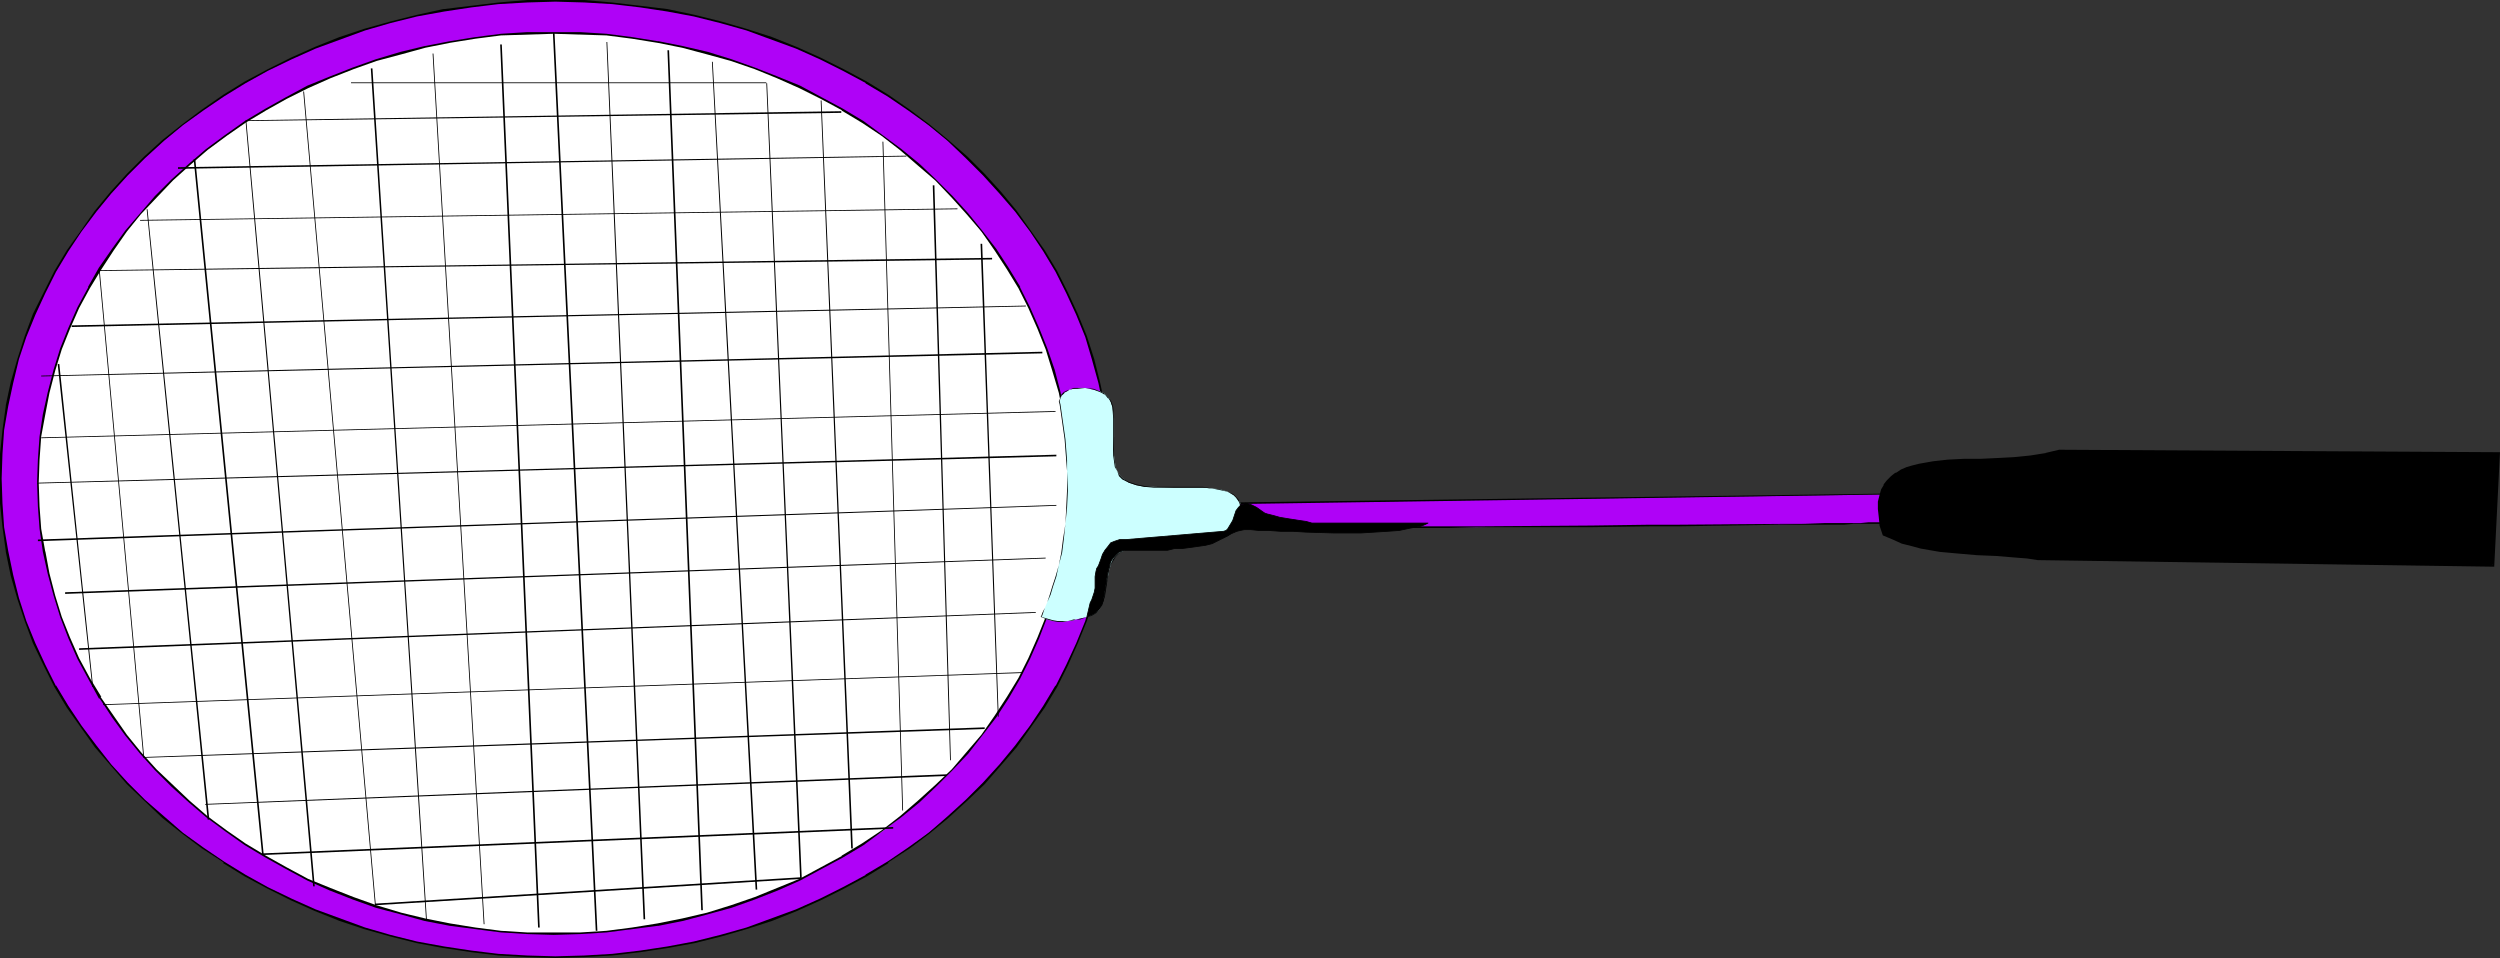 <?xml version="1.0" encoding="UTF-8" standalone="no"?>
<svg
   version="1.0"
   width="129.724mm"
   height="49.709mm"
   id="svg46"
   sodipodi:docname="Badminton 08.wmf"
   xmlns:inkscape="http://www.inkscape.org/namespaces/inkscape"
   xmlns:sodipodi="http://sodipodi.sourceforge.net/DTD/sodipodi-0.dtd"
   xmlns="http://www.w3.org/2000/svg"
   xmlns:svg="http://www.w3.org/2000/svg">
  <rect width="100%" height="100%" fill="#333333" stroke="none"/>
  <sodipodi:namedview
     id="namedview46"
     pagecolor="#ffffff"
     bordercolor="#000000"
     borderopacity="0.25"
     inkscape:showpageshadow="2"
     inkscape:pageopacity="0.0"
     inkscape:pagecheckerboard="0"
     inkscape:deskcolor="#d1d1d1"
     inkscape:document-units="mm" />
  <defs
     id="defs1">
    <pattern
       id="WMFhbasepattern"
       patternUnits="userSpaceOnUse"
       width="6"
       height="6"
       x="0"
       y="0" />
  </defs>
  <path
     style="fill:#af02f7;fill-opacity:1;fill-rule:evenodd;stroke:none"
     d="M 0.162,93.858 0.323,89.012 0.646,84.327 1.293,79.642 2.424,74.957 3.555,70.434 5.01,66.072 6.787,61.711 8.726,57.349 10.827,53.149 13.251,49.11 l 2.586,-3.877 2.909,-3.716 3.07,-3.716 3.232,-3.554 3.394,-3.392 3.555,-3.231 3.717,-3.069 4.04,-3.069 4.04,-2.746 4.363,-2.585 4.363,-2.423 4.525,-2.262 4.686,-2.1 4.848,-1.777 5.01,-1.777 5.01,-1.454 5.171,-1.292 5.333,-0.969 5.333,-0.808 5.333,-0.646 5.656,-0.323 5.494,-0.162 5.656,0.162 5.494,0.323 5.494,0.646 5.333,0.808 5.333,0.969 5.171,1.292 5.01,1.454 4.848,1.777 5.01,1.777 4.686,2.1 4.525,2.262 4.363,2.423 4.202,2.585 4.202,2.746 3.878,3.069 3.878,3.069 3.555,3.231 3.394,3.392 3.232,3.554 3.07,3.716 2.747,3.716 2.747,3.877 2.424,4.039 2.101,4.2 1.939,4.362 1.778,4.362 1.454,4.362 1.131,4.523 0.97,4.685 0.808,4.685 0.323,4.685 0.162,4.846 -0.162,4.846 -0.323,4.685 -0.808,4.685 -0.97,4.685 -1.131,4.523 -1.454,4.523 -1.778,4.362 -1.939,4.2 -2.101,4.2 -2.424,4.039 -2.747,3.877 -2.747,3.877 -3.07,3.716 -3.232,3.554 -3.394,3.392 -3.555,3.231 -3.878,3.069 -3.878,3.069 -4.202,2.746 -4.202,2.585 -4.363,2.423 -4.525,2.262 -4.686,2.1 -5.01,1.777 -4.848,1.777 -5.01,1.454 -5.171,1.292 -5.333,0.969 -5.333,0.808 -5.494,0.646 -5.494,0.323 -5.656,0.162 -5.494,-0.162 -5.656,-0.323 -5.333,-0.646 -5.333,-0.808 -5.333,-0.969 -5.171,-1.292 -5.01,-1.454 -5.01,-1.777 -4.848,-1.777 -4.686,-2.1 -4.525,-2.262 -4.363,-2.423 -4.363,-2.585 -4.04,-2.746 -4.04,-3.069 -3.717,-3.069 -3.555,-3.231 -3.394,-3.392 -3.232,-3.554 -3.07,-3.716 -2.909,-3.877 -2.586,-3.877 -2.424,-4.039 -2.101,-4.2 -1.939,-4.2 -1.778,-4.362 L 3.555,117.282 2.424,112.759 1.293,108.074 0.646,103.389 0.323,98.705 Z"
     id="path1" />
  <path
     style="fill:#000000;fill-opacity:1;fill-rule:evenodd;stroke:none"
     d="M 0.323,93.858 0.485,89.012 0.808,84.327 1.616,79.642 v 0 L 2.586,75.119 3.717,70.434 5.171,66.072 6.949,61.711 8.888,57.51 10.989,53.31 v 0 l 2.424,-4.039 v 0 l 2.586,-3.877 2.909,-3.877 2.909,-3.554 3.232,-3.554 3.394,-3.392 3.717,-3.392 3.717,-3.069 4.04,-2.908 4.04,-2.746 v 0 l 4.202,-2.585 v 0 l 4.363,-2.423 4.686,-2.262 4.686,-2.1 4.848,-1.777 4.848,-1.777 5.01,-1.454 5.171,-1.292 5.333,-0.969 v 0 l 5.333,-0.808 5.333,-0.646 5.656,-0.323 5.494,-0.162 5.656,0.162 5.494,0.323 5.494,0.646 5.333,0.808 v 0 l 5.171,0.969 5.171,1.292 5.171,1.454 4.848,1.777 4.848,1.777 4.686,2.1 4.525,2.262 4.525,2.423 h -0.162 l 4.363,2.585 v 0 l 4.04,2.746 4.04,2.908 3.717,3.069 3.555,3.392 3.394,3.392 3.232,3.554 3.07,3.554 2.909,3.877 2.586,3.877 v 0 l 2.424,4.039 v 0 l 2.101,4.2 1.939,4.2 1.778,4.362 1.293,4.362 1.293,4.685 0.97,4.523 v 0 l 0.646,4.685 0.485,4.685 0.162,4.846 -0.162,4.846 -0.485,4.685 -0.646,4.685 v 0 l -0.97,4.685 -1.293,4.523 -1.293,4.523 -1.778,4.362 -1.939,4.2 -2.101,4.2 v -0.162 l -2.424,4.039 v 0 l -2.586,3.877 -2.909,3.877 -3.07,3.716 -3.232,3.554 -3.394,3.392 -3.555,3.231 -3.717,3.231 -4.04,2.908 -4.04,2.746 v 0 l -4.363,2.585 h 0.162 l -4.525,2.423 -4.525,2.262 -4.686,2.1 -4.848,1.777 -4.848,1.777 -5.171,1.454 -5.171,1.292 -5.171,0.969 v 0 l -5.333,0.808 -5.494,0.646 -5.494,0.323 -5.656,0.162 -5.494,-0.162 -5.656,-0.323 -5.333,-0.646 -5.333,-0.808 v 0 l -5.333,-0.969 -5.171,-1.292 -5.01,-1.454 -4.848,-1.777 -4.848,-1.777 -4.686,-2.1 -4.686,-2.262 -4.363,-2.423 v 0 l -4.202,-2.585 v 0 l -4.04,-2.746 -4.04,-2.908 -3.717,-3.231 -3.717,-3.231 -3.394,-3.392 -3.232,-3.554 -2.909,-3.716 -2.909,-3.877 -2.586,-3.877 v 0 l -2.424,-4.039 v 0.162 l -2.101,-4.2 -1.939,-4.2 -1.778,-4.362 -1.454,-4.523 -1.131,-4.523 -0.97,-4.685 v 0 L 0.808,103.389 0.485,98.705 0.323,93.858 H 0 v 4.846 l 0.485,4.685 0.646,4.685 v 0.162 l 0.97,4.685 1.293,4.523 1.454,4.362 1.616,4.362 2.101,4.362 2.101,4.2 v 0 l 2.424,4.039 v 0 l 2.747,3.877 2.747,3.877 3.07,3.554 3.232,3.716 3.394,3.231 3.555,3.392 3.878,3.069 3.878,2.908 4.202,2.746 v 0.162 l 4.202,2.585 v 0 l 4.525,2.423 4.525,2.262 4.686,2.1 4.848,1.939 4.848,1.615 5.171,1.454 5.171,1.292 5.171,0.969 h 0.162 l 5.333,0.808 5.333,0.646 5.656,0.323 5.494,0.162 5.656,-0.162 5.494,-0.323 5.494,-0.646 5.333,-0.808 v 0 l 5.333,-0.969 5.171,-1.292 5.01,-1.454 5.01,-1.615 4.848,-1.939 4.686,-2.1 4.525,-2.262 4.525,-2.423 v 0 l 4.202,-2.585 v -0.162 l 4.202,-2.746 3.878,-2.908 3.717,-3.069 3.717,-3.392 3.394,-3.231 3.232,-3.716 3.07,-3.554 2.747,-3.877 2.747,-3.877 v 0 l 2.424,-4.039 v 0 l 2.101,-4.2 1.939,-4.362 1.778,-4.362 1.454,-4.362 1.131,-4.523 0.97,-4.685 v -0.162 l 0.808,-4.685 0.323,-4.685 0.162,-4.846 -0.162,-4.846 -0.323,-4.685 -0.808,-4.685 v -0.162 l -0.97,-4.523 -1.131,-4.523 -1.454,-4.523 -1.778,-4.362 -1.939,-4.2 -2.101,-4.2 v 0 L 204.909,49.11 v 0 l -2.747,-3.877 -2.747,-3.877 -3.07,-3.716 -3.232,-3.554 -3.394,-3.392 -3.717,-3.231 -3.717,-3.069 -3.878,-2.908 -4.202,-2.908 v 0 l -4.202,-2.585 v 0 l -4.525,-2.423 -4.525,-2.262 -4.686,-2.1 -4.848,-1.939 -5.01,-1.615 -5.01,-1.454 -5.171,-1.292 -5.333,-1.131 v 0 L 125.563,1.131 120.069,0.485 114.574,0 h -5.656 -5.494 L 97.768,0.485 92.435,1.131 87.102,1.777 h -0.162 l -5.171,1.131 -5.171,1.292 -5.171,1.454 -4.848,1.615 -4.848,1.939 -4.686,2.1 -4.525,2.262 -4.525,2.423 v 0 l -4.202,2.585 v 0 l -4.202,2.908 -3.878,2.908 -3.878,3.069 -3.555,3.231 -3.394,3.392 -3.232,3.554 -3.07,3.716 -2.747,3.877 L 13.09,49.11 v 0 l -2.424,4.039 v 0 l -2.101,4.2 -2.101,4.2 -1.616,4.362 -1.454,4.523 -1.293,4.523 -0.97,4.523 v 0.162 L 0.485,84.327 0,89.012 v 4.846 z"
     id="path2" />
  <path
     style="fill:#ffffff;fill-opacity:1;fill-rule:evenodd;stroke:none"
     d="m 7.434,94.666 0.162,-4.523 0.323,-4.523 0.646,-4.362 0.97,-4.362 1.131,-4.2 1.293,-4.2 1.616,-4.2 1.778,-3.877 2.101,-4.039 2.262,-3.716 2.424,-3.716 2.586,-3.554 2.909,-3.554 2.909,-3.231 3.232,-3.231 3.232,-3.069 3.555,-2.908 3.717,-2.746 3.878,-2.746 3.878,-2.423 4.04,-2.262 4.363,-2.1 4.363,-1.939 4.525,-1.777 4.525,-1.615 4.686,-1.454 L 83.386,9.208 88.234,8.239 93.243,7.431 98.253,6.785 103.424,6.462 h 5.171 5.171 l 5.171,0.323 5.01,0.646 5.01,0.808 5.01,0.969 4.686,1.131 4.686,1.454 4.686,1.615 4.525,1.777 4.363,1.939 4.202,2.1 4.04,2.262 4.04,2.423 3.878,2.746 3.555,2.746 3.555,2.908 3.394,3.069 3.232,3.231 2.909,3.231 2.747,3.554 2.747,3.554 2.424,3.716 2.262,3.716 1.939,4.039 1.778,3.877 1.616,4.2 1.454,4.2 1.131,4.2 0.808,4.362 0.646,4.362 0.485,4.523 v 4.523 4.685 l -0.485,4.362 -0.646,4.523 -0.808,4.362 -1.131,4.2 -1.454,4.2 -1.616,4.039 -1.778,4.2 -1.939,3.877 -2.262,3.716 -2.424,3.716 -2.747,3.716 -2.747,3.392 -2.909,3.231 -3.232,3.231 -3.394,3.069 -3.555,3.069 -3.555,2.746 -3.878,2.585 -4.04,2.423 -4.04,2.262 -4.202,2.262 -4.363,1.777 -4.525,1.939 -4.686,1.454 -4.686,1.454 -4.686,1.131 -5.01,0.969 -5.01,0.808 -5.01,0.646 -5.171,0.323 -5.171,0.162 -5.171,-0.162 -5.171,-0.323 -5.01,-0.646 -5.01,-0.808 -4.848,-0.969 -4.848,-1.131 -4.686,-1.454 -4.525,-1.454 -4.525,-1.939 -4.363,-1.777 -4.363,-2.262 -4.04,-2.262 -3.878,-2.423 -3.878,-2.585 -3.717,-2.746 -3.555,-3.069 -3.232,-3.069 -3.232,-3.231 -2.909,-3.231 -2.909,-3.392 -2.586,-3.716 -2.424,-3.716 -2.262,-3.716 -2.101,-3.877 -1.778,-4.2 -1.616,-4.039 -1.293,-4.2 -1.131,-4.2 -0.97,-4.362 -0.646,-4.523 -0.323,-4.362 z"
     id="path3" />
  <path
     style="fill:#000000;fill-opacity:1;fill-rule:evenodd;stroke:none"
     d="M 7.595,94.666 7.757,90.143 8.08,85.619 8.888,81.258 v 0 l 0.808,-4.2 1.131,-4.362 1.293,-4.2 1.616,-4.039 1.778,-4.039 2.101,-3.877 v 0 L 19.877,52.826 22.301,49.11 v 0 l 2.586,-3.716 2.747,-3.392 3.07,-3.231 3.232,-3.392 3.232,-2.908 3.555,-3.069 3.717,-2.746 3.717,-2.585 v 0 l 4.04,-2.423 v 0 l 4.04,-2.262 4.202,-2.1 4.363,-1.939 4.525,-1.777 4.525,-1.615 4.848,-1.292 4.686,-1.292 4.848,-0.969 v 0 l 5.01,-0.808 5.01,-0.646 5.171,-0.162 5.171,-0.162 5.171,0.162 5.171,0.162 5.01,0.646 5.01,0.808 v 0 l 4.848,0.969 4.848,1.292 4.686,1.292 4.686,1.615 4.363,1.777 4.363,1.939 4.202,2.1 4.202,2.262 h -0.162 l 4.04,2.423 v 0 l 3.878,2.585 3.555,2.746 3.555,3.069 3.394,2.908 3.232,3.392 2.909,3.231 2.909,3.392 2.586,3.716 v 0 l 2.424,3.716 2.262,3.716 v 0 l 1.939,3.877 1.778,4.039 1.616,4.039 1.293,4.2 1.293,4.362 0.808,4.2 v 0 l 0.646,4.362 0.485,4.523 v 4.523 4.685 l -0.485,4.362 -0.646,4.523 v -0.162 l -0.808,4.362 -1.293,4.362 -1.293,4.2 -1.616,4.039 -1.778,4.039 -1.939,3.877 v 0 l -2.262,3.716 v 0 l -2.424,3.716 -2.586,3.716 -2.909,3.392 -2.909,3.392 -3.232,3.069 -3.394,3.069 -3.555,3.069 -3.555,2.746 -3.878,2.585 v 0 l -4.04,2.423 h 0.162 l -4.202,2.262 -4.202,2.262 -4.363,1.777 -4.363,1.777 -4.686,1.615 -4.686,1.454 -4.848,1.131 -4.848,0.969 v 0 l -5.01,0.808 -5.01,0.646 -5.171,0.323 h -5.171 -5.171 l -5.171,-0.323 -5.01,-0.646 -5.01,-0.808 v 0 l -4.848,-0.969 -4.686,-1.131 -4.848,-1.454 -4.525,-1.615 -4.525,-1.777 -4.363,-1.777 -4.202,-2.262 -4.04,-2.262 v 0 l -4.04,-2.423 v 0 l -3.717,-2.585 -3.717,-2.746 -3.555,-3.069 -3.232,-3.069 -3.232,-3.069 -3.07,-3.392 -2.747,-3.392 -2.586,-3.716 -2.586,-3.716 h 0.162 L 17.614,132.952 v 0 l -2.101,-3.877 -1.778,-4.039 -1.616,-4.039 -1.293,-4.2 -1.131,-4.362 -0.808,-4.362 v 0.162 L 8.08,103.713 7.757,99.351 7.595,94.666 H 7.272 l 0.162,4.685 0.323,4.362 0.646,4.523 v 0 l 0.97,4.362 1.131,4.2 1.293,4.2 1.616,4.2 1.778,4.039 2.101,3.877 v 0 l 2.101,3.877 h 0.162 l 2.424,3.716 2.586,3.554 2.909,3.554 2.909,3.231 3.232,3.231 3.394,3.069 3.394,2.908 3.717,2.746 3.878,2.746 v 0 l 4.04,2.423 v 0 l 4.04,2.262 4.202,2.262 4.363,1.939 4.525,1.777 4.525,1.615 4.848,1.292 4.686,1.292 5.01,0.969 v 0 l 5.01,0.646 5.01,0.646 5.171,0.323 5.171,0.162 5.171,-0.162 5.171,-0.323 5.01,-0.646 5.01,-0.646 h 0.162 l 4.848,-0.969 4.848,-1.292 4.686,-1.292 4.525,-1.615 4.525,-1.777 4.363,-1.939 4.202,-2.262 4.202,-2.262 v 0 l 4.04,-2.423 v 0 l 3.717,-2.746 3.717,-2.746 3.555,-2.908 3.232,-3.069 3.232,-3.231 3.07,-3.231 2.747,-3.554 2.747,-3.554 2.424,-3.716 v 0 l 2.262,-3.877 v 0 l 1.939,-3.877 1.778,-4.039 1.616,-4.2 1.454,-4.2 1.131,-4.2 0.808,-4.362 v 0 l 0.808,-4.523 0.323,-4.362 0.162,-4.685 -0.162,-4.523 -0.323,-4.523 -0.808,-4.362 v 0 l -0.808,-4.362 -1.131,-4.362 -1.454,-4.2 -1.616,-4.039 -1.778,-4.039 -1.939,-3.877 v -0.162 l -2.262,-3.716 -2.424,-3.716 v 0 l -2.747,-3.554 -2.747,-3.392 -3.07,-3.392 -3.232,-3.231 -3.232,-3.069 -3.555,-2.908 -3.717,-2.746 -3.717,-2.746 v 0 l -4.04,-2.423 v 0 l -4.202,-2.262 -4.202,-2.262 -4.363,-1.777 -4.525,-1.777 -4.525,-1.615 -4.686,-1.454 -4.848,-1.131 -4.848,-0.969 h -0.162 l -5.01,-0.808 -5.01,-0.646 -5.171,-0.323 h -5.171 -5.171 L 98.253,6.623 93.243,7.27 88.234,8.077 v 0 l -5.01,0.969 -4.686,1.131 -4.848,1.454 -4.525,1.615 -4.525,1.777 -4.363,1.777 -4.202,2.262 -4.04,2.262 v 0 l -4.04,2.423 v 0 l -3.878,2.746 -3.717,2.746 -3.394,2.908 -3.394,3.069 -3.232,3.231 -2.909,3.392 -2.909,3.392 -2.586,3.554 v 0 l -2.586,3.716 -2.101,3.716 v 0.162 l -2.101,3.877 -1.778,4.039 -1.616,4.039 -1.293,4.2 -1.131,4.362 -0.97,4.362 v 0 l -0.646,4.362 -0.323,4.523 -0.162,4.523 z"
     id="path4" />
  <path
     style="fill:#000000;fill-opacity:1;fill-rule:evenodd;stroke:none"
     d="M 98.091,8.723 105.525,181.901 h 0.323 L 98.414,8.723 Z"
     id="path5" />
  <path
     style="fill:#000000;fill-opacity:1;fill-rule:evenodd;stroke:none"
     d="m 108.433,6.462 8.403,176.085 h 0.323 L 108.757,6.462 Z"
     id="path6" />
  <path
     style="fill:#000000;fill-opacity:1;fill-rule:evenodd;stroke:none"
     d="m 118.937,8.239 7.272,172.047 h 0.323 L 119.099,8.239 Z"
     id="path7" />
  <path
     style="fill:#000000;fill-opacity:1;fill-rule:evenodd;stroke:none"
     d="m 130.896,9.854 6.626,168.654 h 0.323 L 131.219,9.854 Z"
     id="path8" />
  <path
     style="fill:#000000;fill-opacity:1;fill-rule:evenodd;stroke:none"
     d="m 139.622,12.116 8.565,162.354 h 0.323 L 139.784,12.116 Z"
     id="path9" />
  <path
     style="fill:#000000;fill-opacity:1;fill-rule:evenodd;stroke:none"
     d="m 150.288,16.316 6.626,155.892 h 0.323 L 150.449,16.316 Z"
     id="path10" />
  <path
     style="fill:#000000;fill-opacity:1;fill-rule:evenodd;stroke:none"
     d="m 160.953,19.709 5.979,146.684 h 0.323 L 161.115,19.709 Z"
     id="path11" />
  <path
     style="fill:#000000;fill-opacity:1;fill-rule:evenodd;stroke:none"
     d="m 173.073,27.786 3.878,131.175 h 0.162 L 173.235,27.786 Z"
     id="path12" />
  <path
     style="fill:#000000;fill-opacity:1;fill-rule:evenodd;stroke:none"
     d="m 182.931,36.348 3.394,112.759 h 0.162 l -3.232,-112.759 z"
     id="path13" />
  <path
     style="fill:#000000;fill-opacity:1;fill-rule:evenodd;stroke:none"
     d="m 192.304,47.818 3.394,92.727 h 0.162 l -3.232,-92.727 z"
     id="path14" />
  <path
     style="fill:#000000;fill-opacity:1;fill-rule:evenodd;stroke:none"
     d="M 84.84,10.5 94.859,181.255 h 0.162 L 85.002,10.5 Z"
     id="path15" />
  <path
     style="fill:#000000;fill-opacity:1;fill-rule:evenodd;stroke:none"
     d="M 72.72,13.408 83.547,180.285 h 0.162 L 73.043,13.408 Z"
     id="path16" />
  <path
     style="fill:#000000;fill-opacity:1;fill-rule:evenodd;stroke:none"
     d="M 59.469,17.932 73.528,177.378 h 0.162 L 59.63,17.932 Z"
     id="path17" />
  <path
     style="fill:#000000;fill-opacity:1;fill-rule:evenodd;stroke:none"
     d="M 48.157,23.747 61.408,173.824 H 61.731 L 48.318,23.747 Z"
     id="path18" />
  <path
     style="fill:#000000;fill-opacity:1;fill-rule:evenodd;stroke:none"
     d="M 37.976,31.178 51.389,167.523 h 0.323 L 38.299,31.178 Z"
     id="path19" />
  <path
     style="fill:#000000;fill-opacity:1;fill-rule:evenodd;stroke:none"
     d="M 28.765,41.033 40.723,160.738 h 0.323 L 28.926,41.033 Z"
     id="path20" />
  <path
     style="fill:#000000;fill-opacity:1;fill-rule:evenodd;stroke:none"
     d="m 19.392,52.987 8.726,95.635 h 0.162 l -8.726,-95.635 z"
     id="path21" />
  <path
     style="fill:#000000;fill-opacity:1;fill-rule:evenodd;stroke:none"
     d="M 11.312,71.403 18.099,134.729 h 0.162 L 11.635,71.403 Z"
     id="path22" />
  <path
     style="fill:#000000;fill-opacity:1;fill-rule:evenodd;stroke:none"
     d="M 7.434,94.828 207.171,89.497 V 89.173 L 7.434,94.666 Z"
     id="path23" />
  <path
     style="fill:#000000;fill-opacity:1;fill-rule:evenodd;stroke:none"
     d="M 8.08,85.942 207.009,80.773 V 80.611 L 8.08,85.781 Z"
     id="path24" />
  <path
     style="fill:#000000;fill-opacity:1;fill-rule:evenodd;stroke:none"
     d="M 8.08,73.827 204.424,69.303 V 68.98 L 8.08,73.665 Z"
     id="path25" />
  <path
     style="fill:#000000;fill-opacity:1;fill-rule:evenodd;stroke:none"
     d="M 14.059,64.134 201.192,60.095 V 59.934 L 14.059,63.811 Z"
     id="path26" />
  <path
     style="fill:#000000;fill-opacity:1;fill-rule:evenodd;stroke:none"
     d="M 19.392,53.149 194.566,50.887 V 50.564 L 19.392,52.987 Z"
     id="path27" />
  <path
     style="fill:#000000;fill-opacity:1;fill-rule:evenodd;stroke:none"
     d="M 27.472,43.294 187.779,41.033 V 40.871 L 27.472,43.133 Z"
     id="path28" />
  <path
     style="fill:#000000;fill-opacity:1;fill-rule:evenodd;stroke:none"
     d="M 34.906,33.117 177.76,30.694 V 30.532 L 34.906,32.794 Z"
     id="path29" />
  <path
     style="fill:#000000;fill-opacity:1;fill-rule:evenodd;stroke:none"
     d="M 48.157,23.747 164.993,22.132 V 21.809 L 48.157,23.586 Z"
     id="path30" />
  <path
     style="fill:#000000;fill-opacity:1;fill-rule:evenodd;stroke:none"
     d="M 68.842,16.316 H 150.288 V 16.155 H 68.842 Z"
     id="path31" />
  <path
     style="fill:#000000;fill-opacity:1;fill-rule:evenodd;stroke:none"
     d="M 7.434,106.136 207.171,99.189 V 99.028 L 7.434,105.813 Z"
     id="path32" />
  <path
     style="fill:#000000;fill-opacity:1;fill-rule:evenodd;stroke:none"
     d="m 12.766,116.475 192.304,-6.946 v -0.162 l -192.304,6.785 z"
     id="path33" />
  <path
     style="fill:#000000;fill-opacity:1;fill-rule:evenodd;stroke:none"
     d="m 15.514,127.46 187.617,-7.27 v -0.162 l -187.617,7.108 z"
     id="path34" />
  <path
     style="fill:#000000;fill-opacity:1;fill-rule:evenodd;stroke:none"
     d="m 20.2,138.283 180.345,-6.3 v -0.162 l -180.345,6.3 z"
     id="path35" />
  <path
     style="fill:#000000;fill-opacity:1;fill-rule:evenodd;stroke:none"
     d="m 28.28,148.622 164.832,-5.654 v -0.323 l -164.832,5.816 z"
     id="path36" />
  <path
     style="fill:#000000;fill-opacity:1;fill-rule:evenodd;stroke:none"
     d="m 40.238,157.83 145.44,-5.654 v -0.323 l -145.44,5.816 z"
     id="path37" />
  <path
     style="fill:#000000;fill-opacity:1;fill-rule:evenodd;stroke:none"
     d="M 51.55,167.685 175.174,162.515 v -0.323 l -123.624,5.169 z"
     id="path38" />
  <path
     style="fill:#000000;fill-opacity:1;fill-rule:evenodd;stroke:none"
     d="m 73.528,177.539 83.547,-5.169 v -0.323 l -83.547,5.169 z"
     id="path39" />
  <path
     style="fill:#af02f7;fill-opacity:1;fill-rule:evenodd;stroke:none"
     d="m 241.915,98.705 130.573,-1.777 1.454,5.493 h -0.162 -0.485 -0.485 -0.808 -0.808 l -0.97,0.162 h -1.131 -1.293 -1.293 l -1.616,0.162 h -1.454 -1.778 -3.717 -4.04 l -4.525,0.162 h -4.686 -5.01 l -5.171,0.162 h -5.333 -5.656 l -11.312,0.162 h -11.312 l -11.312,0.162 h -5.494 -5.333 -5.171 -4.848 l -4.686,0.162 h -10.019 -1.778 -9.696 -1.293 -0.97 -0.808 l -0.808,-0.162 h -0.485 l -0.485,-0.162 h -0.323 l -0.323,-0.162 -0.162,-0.162 v -0.162 l 0.162,-0.323 0.323,-0.323 0.646,-0.323 2.909,-1.615 0.646,-0.323 0.323,-0.485 0.162,-0.323 -0.162,-0.162 z"
     id="path40" />
  <path
     style="fill:#000000;fill-opacity:1;fill-rule:evenodd;stroke:none"
     d="m 241.915,98.705 v 0.162 l 130.573,-1.939 h -0.162 l 1.616,5.493 v -0.162 h -0.162 -0.485 -0.485 l -0.808,0.162 h -0.808 -0.97 -1.131 -1.293 -1.293 l -1.616,0.162 h -1.454 -1.778 -3.717 l -4.04,0.162 h -4.525 l -20.2,0.162 h -5.656 l -11.312,0.162 -22.624,0.162 h -5.494 -5.333 l -5.171,0.162 h -4.848 -4.686 -10.019 -1.778 -10.989 -0.97 -0.808 -0.808 l -0.485,-0.162 h -0.485 v 0 l -0.323,-0.162 -0.162,-0.162 v 0 h -0.162 v 0 -0.162 0.162 l 0.162,-0.323 h -0.162 l 0.323,-0.485 v 0.162 l 0.646,-0.323 3.07,-1.615 0.485,-0.485 0.485,-0.323 0.162,-0.485 -0.162,-0.162 -0.162,-0.162 -0.323,-0.162 0.323,0.323 v 0 0.162 0 0.323 0 l -0.323,0.323 v 0 l -0.646,0.323 -2.909,1.615 -0.646,0.323 -0.485,0.485 -0.162,0.323 0.162,0.162 0.162,0.323 h 0.162 l 0.485,0.162 h 0.485 l 0.485,0.162 0.808,0.162 h 0.808 0.97 10.989 1.778 10.019 l 4.686,-0.162 h 4.848 5.171 5.333 l 5.494,-0.162 h 22.624 l 11.312,-0.162 h 5.656 l 20.2,-0.323 h 4.525 4.04 3.717 l 1.778,-0.162 h 1.454 1.616 1.293 1.293 1.131 l 0.97,-0.162 h 0.808 0.808 0.485 l 0.485,-0.162 h 0.323 l -1.616,-5.654 -130.896,1.777 z"
     id="path41" />
  <path
     style="fill:#000000;fill-opacity:1;fill-rule:evenodd;stroke:none"
     d="m 369.417,104.843 -0.646,-1.939 -0.162,-1.615 -0.162,-1.454 v -1.454 l 0.323,-1.131 0.323,-1.131 0.485,-0.969 0.646,-0.808 0.808,-0.808 0.808,-0.646 0.97,-0.485 1.131,-0.485 1.131,-0.485 1.293,-0.323 2.747,-0.485 2.909,-0.323 3.232,-0.162 h 3.232 l 3.394,-0.162 3.07,-0.162 3.232,-0.323 3.07,-0.485 2.586,-0.646 86.294,0.646 -1.293,21.97 -89.203,-1.292 -2.101,-0.323 -2.101,-0.162 -3.878,-0.323 -3.878,-0.323 -3.717,-0.162 -3.555,-0.323 -3.555,-0.808 -1.939,-0.323 -1.778,-0.646 -1.939,-0.646 z"
     id="path42" />
  <path
     style="fill:#000000;fill-opacity:1;fill-rule:evenodd;stroke:none"
     d="m 369.417,104.682 h 0.162 l -0.485,-1.777 v 0 l -0.323,-1.615 -0.162,-1.454 v -1.454 0.162 l 0.323,-1.292 0.323,-1.131 0.485,-0.969 v 0.162 l 0.646,-0.808 0.808,-0.808 0.808,-0.646 v 0 l 0.97,-0.485 0.97,-0.485 1.293,-0.485 1.131,-0.323 v 0 l 2.747,-0.485 2.909,-0.162 3.232,-0.323 h 3.232 l 3.394,-0.162 3.07,-0.162 3.232,-0.323 3.07,-0.323 v 0 l 2.747,-0.808 h -0.162 l 86.294,0.646 -0.162,-0.162 -1.293,21.97 0.162,-0.323 -89.203,-1.131 -2.101,-0.323 -2.101,-0.323 -3.878,-0.323 -3.878,-0.162 -3.717,-0.162 -3.555,-0.323 v 0 l -3.555,-0.808 -1.778,-0.323 -1.939,-0.646 -1.778,-0.646 -1.939,-0.808 -0.162,0.323 1.939,0.808 1.778,0.808 1.939,0.485 1.778,0.485 3.717,0.646 v 0 l 3.555,0.323 3.717,0.323 3.878,0.162 3.878,0.323 2.101,0.162 2.101,0.323 89.526,1.292 1.131,-22.455 -86.456,-0.485 -2.747,0.646 h 0.162 l -3.07,0.485 -3.232,0.323 -3.07,0.162 -3.394,0.162 h -3.232 l -3.232,0.162 -2.909,0.323 -2.747,0.485 v 0 l -1.293,0.323 -1.131,0.323 -1.131,0.485 -0.97,0.646 h -0.162 l -0.808,0.646 -0.808,0.808 -0.646,0.808 v 0.162 l -0.485,0.808 -0.323,1.131 -0.323,1.292 v 1.454 l 0.162,1.454 0.162,1.615 v 0.162 l 0.646,1.939 z"
     id="path43" />
  <path
     style="fill:#ccffff;fill-opacity:1;fill-rule:evenodd;stroke:none"
     d="m 243.531,100.643 -0.162,0.808 -0.162,0.646 -0.162,0.646 -0.323,0.646 -0.323,0.485 -0.485,0.485 -1.131,0.646 -1.454,0.646 -1.454,0.323 -1.778,0.323 -1.778,0.162 -3.878,0.162 -3.717,0.162 h -1.939 l -1.616,0.323 -1.616,0.323 -1.293,0.646 -0.97,0.485 -0.646,0.646 -0.485,0.808 -0.323,0.808 -0.323,0.969 -0.162,0.969 -0.485,2.1 -0.323,2.1 -0.323,0.969 -0.162,0.808 -0.485,0.808 -0.646,0.646 -0.808,0.485 -0.97,0.323 -1.293,0.323 -0.808,0.162 -0.485,0.162 -1.131,0.162 -0.97,0.162 -0.97,-0.162 h -0.97 l -1.131,-0.323 -1.131,-0.485 0.162,-0.323 0.162,-0.485 0.323,-0.969 0.485,-1.131 0.485,-1.454 0.646,-1.615 0.485,-1.939 0.646,-2.262 0.485,-2.423 0.485,-2.585 0.323,-3.069 0.323,-3.231 v -3.392 -3.716 l -0.162,-2.1 -0.162,-2.1 -0.162,-2.1 -0.323,-2.262 -0.162,-2.262 -0.485,-2.262 v -0.646 l 0.162,-0.646 0.323,-0.646 0.323,-0.323 0.646,-0.323 0.485,-0.323 0.808,-0.162 0.808,-0.162 h 1.454 l 1.616,0.323 1.293,0.323 0.646,0.323 0.485,0.323 0.646,0.646 0.323,0.808 0.323,0.969 0.323,2.262 v 3.554 l -0.162,2.585 0.162,1.131 0.162,1.131 0.162,1.131 0.323,0.808 0.485,0.808 0.646,0.646 1.131,0.808 1.454,0.485 1.616,0.323 h 1.778 l 3.878,0.162 h 5.818 l 1.778,0.162 1.616,0.162 1.454,0.485 1.131,0.646 0.485,0.485 0.485,0.485 0.323,0.485 0.162,0.646 0.162,0.646 z"
     id="path44" />
  <path
     style="fill:#000000;fill-opacity:1;fill-rule:evenodd;stroke:none"
     d="m 243.369,100.643 v 0.808 l -0.162,0.646 -0.323,0.646 -0.323,0.646 v -0.162 l -0.323,0.646 -0.485,0.323 -1.131,0.808 h 0.162 l -1.454,0.485 -1.454,0.485 -1.778,0.162 -1.778,0.162 -3.878,0.162 -3.717,0.162 -1.939,0.162 -1.616,0.323 -1.616,0.323 -1.293,0.485 -0.97,0.646 -0.646,0.646 -0.485,0.646 v 0.162 l -0.485,0.808 -0.323,0.969 -0.162,0.969 -0.323,2.1 -0.323,2.1 -0.323,0.969 -0.323,0.808 v 0 l -0.485,0.646 -0.485,0.808 -0.808,0.485 v 0 l -0.97,0.323 -1.293,0.323 -0.808,0.162 h -0.485 l -1.131,0.323 h -0.97 -0.97 l -0.97,-0.162 -1.131,-0.323 -1.131,-0.323 v 0 l 0.162,-0.323 0.162,-0.485 0.323,-0.969 0.485,-1.131 0.646,-1.454 0.485,-1.615 0.646,-1.939 0.485,-2.262 0.646,-2.423 0.323,-2.585 0.323,-3.069 0.323,-3.231 0.162,-3.392 -0.162,-3.716 v -2.1 l -0.162,-2.1 -0.162,-2.1 -0.323,-2.262 -0.323,-2.262 -0.323,-2.262 -0.162,-0.646 0.162,-0.646 0.323,-0.646 v 0.162 l 0.485,-0.485 h -0.162 l 0.646,-0.323 0.485,-0.323 0.808,-0.162 h 0.808 l 1.454,-0.162 1.616,0.323 1.293,0.485 0.646,0.323 h -0.162 l 0.485,0.162 0.646,0.808 v -0.162 l 0.485,0.808 0.323,0.969 0.162,2.262 v 3.554 2.585 1.131 l 0.162,1.131 0.162,1.131 0.485,0.808 0.323,0.969 0.646,0.646 1.293,0.646 1.454,0.485 1.616,0.323 1.778,0.162 h 3.878 5.818 l 1.778,0.162 1.616,0.323 1.454,0.323 1.131,0.646 v 0 l 0.485,0.485 0.323,0.485 v 0 l 0.323,0.485 0.162,0.646 0.162,0.646 v 0.808 h 0.162 v -0.808 l -0.162,-0.646 -0.162,-0.646 -0.323,-0.646 -0.485,-0.485 -0.485,-0.485 -1.131,-0.485 -1.454,-0.485 -1.616,-0.162 -1.778,-0.323 h -5.818 -3.878 l -1.778,-0.162 -1.616,-0.323 -1.454,-0.485 v 0 l -1.131,-0.646 -0.646,-0.646 v 0 l -0.485,-0.808 -0.323,-0.808 -0.162,-1.131 -0.162,-1.131 v -1.131 -2.585 -3.554 l -0.162,-2.262 -0.323,-0.969 -0.485,-0.808 -0.646,-0.646 -0.485,-0.323 v 0 l -0.646,-0.323 -1.293,-0.485 -1.616,-0.162 h -1.454 -0.808 l -0.808,0.323 -0.485,0.162 -0.646,0.323 -0.485,0.485 -0.162,0.646 -0.323,0.646 0.162,0.646 0.323,2.262 0.323,2.262 0.323,2.262 0.162,2.1 0.162,2.1 0.162,2.1 v 3.716 l -0.162,3.392 -0.162,3.231 -0.485,3.069 -0.323,2.585 -0.485,2.423 -0.646,2.262 -0.646,1.939 -0.485,1.615 -0.485,1.454 -0.485,1.131 -0.485,0.969 -0.162,0.485 -0.162,0.323 1.293,0.485 1.131,0.323 0.97,0.162 h 0.97 l 0.97,-0.162 1.131,-0.162 0.485,-0.162 h 0.808 l 1.293,-0.485 0.97,-0.323 0.808,-0.485 0.646,-0.646 0.485,-0.808 0.323,-0.808 0.323,-0.969 0.323,-2.1 0.323,-2.1 0.162,-0.969 0.323,-0.969 0.485,-0.808 v 0 l 0.485,-0.808 0.646,-0.646 0.808,-0.485 v 0 l 1.293,-0.485 1.616,-0.485 1.616,-0.162 1.939,-0.162 3.717,-0.162 3.878,-0.162 1.778,-0.162 1.778,-0.323 1.454,-0.323 1.454,-0.485 1.131,-0.808 0.485,-0.323 0.323,-0.646 v 0 l 0.323,-0.646 0.323,-0.646 0.162,-0.646 v -0.808 z"
     id="path45" />
  <path
     style="fill:#000000;fill-opacity:1;fill-rule:evenodd;stroke:#000000;stroke-width:0.162px;stroke-linecap:round;stroke-linejoin:round;stroke-miterlimit:4;stroke-dasharray:none;stroke-opacity:1"
     d="m 213.797,118.252 0.323,-0.646 0.162,-0.485 0.323,-0.969 0.162,-0.808 v -1.454 -0.808 l 0.162,-0.969 0.162,-0.646 0.323,-0.485 0.485,-1.292 0.162,-0.485 0.162,-0.485 0.485,-0.808 0.646,-0.808 0.485,-0.646 0.808,-0.323 0.97,-0.323 h 1.293 l 19.069,-1.615 0.485,-0.162 0.323,-0.323 0.485,-0.808 0.485,-0.808 0.646,-1.939 0.485,-0.646 0.323,-0.323 0.162,-0.323 h 0.485 l 0.485,-0.162 0.646,0.162 0.485,0.162 0.97,0.485 1.131,0.808 0.485,0.323 0.485,0.162 1.293,0.323 1.131,0.323 1.939,0.323 2.101,0.323 1.131,0.162 1.131,0.323 h 22.786 l -0.646,0.323 -0.808,0.323 -1.939,0.323 -2.262,0.485 -2.262,0.162 -2.586,0.162 -2.586,0.162 h -5.494 l -5.333,-0.162 -2.586,-0.162 h -2.424 l -2.262,-0.162 h -1.939 l -1.616,-0.162 h -1.293 l -0.808,0.162 -0.646,0.162 -1.131,0.485 -1.131,0.646 -1.293,0.646 -1.293,0.646 -1.293,0.323 -2.262,0.323 -2.424,0.323 h -1.454 l -1.293,0.323 h -8.726 l -0.97,0.485 -0.646,0.646 -0.646,0.808 -0.323,0.808 -0.485,1.939 -0.162,1.131 -0.162,1.131 -0.323,1.939 -0.162,0.969 -0.323,0.969 -0.485,0.646 -0.646,0.808 -0.808,0.485 -0.97,0.323 z"
     id="path46" />
</svg>
